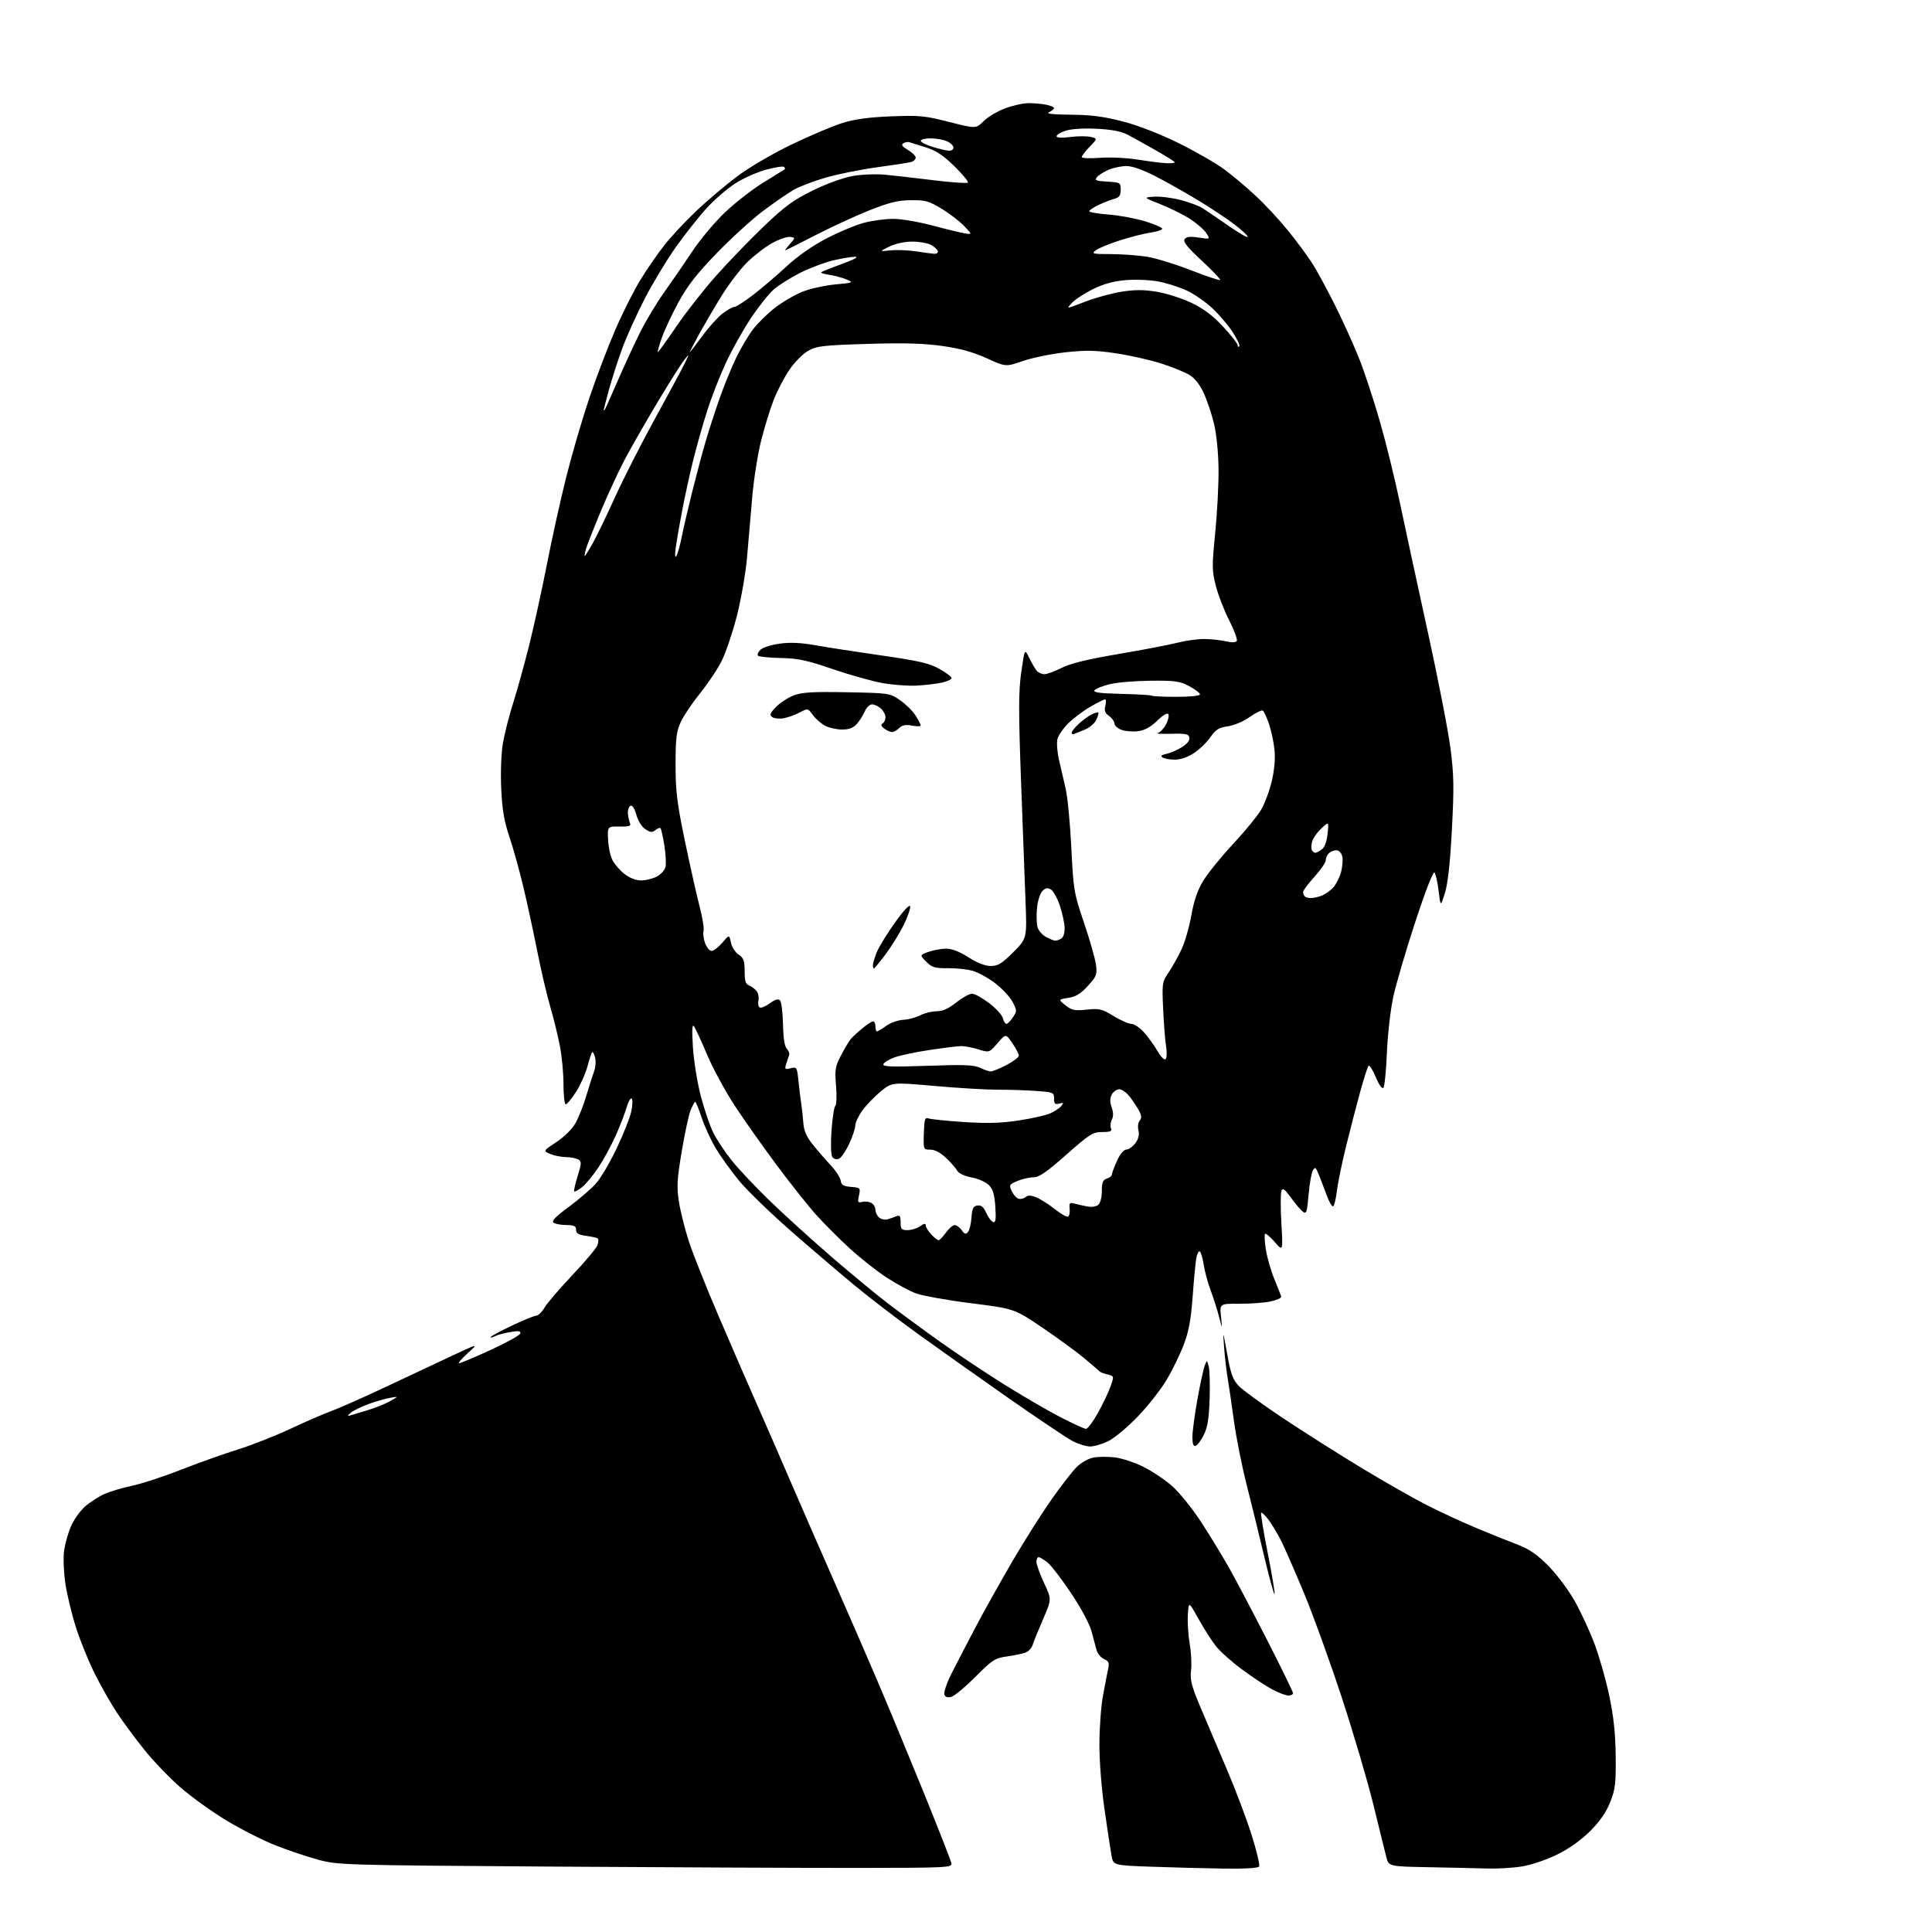 <?xml version="1.0" encoding="UTF-8" standalone="no"?>
<svg 
  version="1.1" 
  xmlns="http://www.w3.org/2000/svg" 
  xmlns:xlink="http://www.w3.org/1999/xlink" 
  xmlns:svg="http://www.w3.org/2000/svg"
  xmlns:rdf="http://www.w3.org/1999/02/22-rdf-syntax-ns#"
  xmlns:cc="http://creativecommons.org/ns#"
  xmlns:dc="http://purl.org/dc/elements/1.1/"
  viewBox="0 0 768 768"
  width="768"
  height="768"
>
<style>svg {background-color: white; }</style>"
<path stroke="none" fill="black" fill-rule="evenodd" d="M340.00,742.53C318.82,742.54 263.93,742.30 218.00,741.99C136.51,741.44 134.31,741.37 126.50,739.27C122.10,738.08 114.46,735.51 109.52,733.56C104.59,731.61 95.87,727.20 90.16,723.76C84.45,720.32 76.21,714.41 71.85,710.62C67.50,706.84 61.00,700.09 57.42,695.62C53.83,691.16 48.94,684.55 46.56,680.95C44.17,677.35 40.20,670.37 37.73,665.45C35.26,660.53 31.88,652.23 30.22,647.00C28.55,641.77 26.65,633.92 25.99,629.54C25.34,625.16 25.10,619.33 25.46,616.58C25.83,613.83 27.05,609.42 28.19,606.78C29.32,604.14 31.86,600.57 33.83,598.85C35.79,597.12 39.27,594.88 41.56,593.87C43.84,592.86 48.83,591.38 52.64,590.58C56.44,589.78 65.21,586.90 72.13,584.18C79.04,581.47 89.16,577.86 94.62,576.17C100.08,574.47 109.48,570.77 115.52,567.94C121.56,565.11 128.97,561.89 132.00,560.79C135.03,559.69 144.93,555.29 154.00,551.01C163.07,546.73 174.94,541.15 180.37,538.62C190.25,534.01 190.25,534.01 185.87,537.96C183.47,540.14 181.95,541.92 182.50,541.91C183.05,541.91 188.64,539.55 194.93,536.67C201.21,533.80 206.55,530.84 206.80,530.11C207.14,529.07 206.29,528.94 202.87,529.51C200.47,529.91 197.71,530.65 196.75,531.15C195.79,531.66 195.00,531.83 195.00,531.53C195.00,531.23 198.78,529.19 203.40,526.99C208.02,524.80 212.42,523.00 213.18,523.00C213.95,523.00 215.43,521.54 216.49,519.75C217.54,517.97 222.56,512.12 227.63,506.76C232.71,501.39 237.16,496.07 237.52,494.93C237.89,493.78 237.95,492.62 237.67,492.34C237.39,492.06 235.33,491.59 233.08,491.28C229.96,490.87 229.00,490.30 229.00,488.87C229.00,487.38 228.24,487.00 225.25,486.98C223.19,486.98 220.88,486.57 220.11,486.09C219.08,485.44 220.61,483.83 226.17,479.71C230.26,476.69 235.12,472.49 236.97,470.38C238.83,468.27 242.49,462.03 245.12,456.52C247.75,451.01 250.35,444.48 250.90,442.00C251.45,439.52 251.55,437.15 251.12,436.72C250.69,436.29 249.78,437.86 249.09,440.22C248.40,442.57 246.44,447.65 244.72,451.50C243.00,455.35 239.90,461.05 237.82,464.16C235.75,467.27 232.85,470.76 231.37,471.92C229.90,473.08 228.50,473.84 228.27,473.60C228.03,473.37 228.64,470.63 229.62,467.52C231.17,462.62 231.21,461.75 229.95,460.95C229.15,460.44 226.93,460.00 225.00,459.97C223.07,459.94 220.23,459.37 218.68,458.70C215.86,457.50 215.86,457.50 221.17,454.00C224.23,451.98 227.44,448.81 228.75,446.50C230.00,444.30 231.95,439.35 233.09,435.50C234.23,431.65 235.63,427.27 236.19,425.77C236.76,424.27 236.93,421.85 236.56,420.40C236.20,418.95 235.67,418.00 235.39,418.28C235.11,418.56 234.26,421.11 233.52,423.93C232.77,426.76 230.73,431.31 228.98,434.04C227.22,436.77 225.39,439.00 224.90,439.00C224.40,439.00 224.00,435.44 224.00,431.09C224.00,426.74 223.36,419.87 222.58,415.84C221.80,411.80 220.05,404.68 218.69,400.00C217.33,395.32 215.01,385.43 213.55,378.00C212.08,370.57 209.60,359.10 208.02,352.50C206.45,345.90 203.94,336.90 202.45,332.50C200.39,326.41 199.63,321.85 199.24,313.42C198.95,306.94 199.23,299.46 199.92,295.42C200.57,291.61 202.41,284.40 204.01,279.38C205.60,274.37 208.47,264.02 210.38,256.38C212.29,248.75 215.47,234.23 217.45,224.12C219.42,214.01 222.86,198.49 225.09,189.62C227.31,180.75 231.40,166.75 234.17,158.50C236.95,150.25 241.61,137.97 244.54,131.20C247.46,124.44 251.99,115.44 254.60,111.20C257.21,106.97 261.48,100.78 264.09,97.46C266.70,94.14 272.37,88.06 276.68,83.96C281.00,79.86 288.35,73.64 293.01,70.14C297.85,66.50 307.10,61.08 314.59,57.48C321.79,54.01 330.80,50.19 334.60,48.98C339.56,47.39 345.03,46.63 354.06,46.26C365.45,45.80 367.63,46.00 377.29,48.47C387.96,51.19 387.96,51.19 390.99,48.17C392.65,46.50 396.50,44.21 399.55,43.07C402.59,41.93 406.80,41.00 408.91,41.00C411.02,41.00 414.16,41.28 415.87,41.62C417.59,41.97 419.00,42.57 419.00,42.97C419.00,43.37 418.10,44.10 416.99,44.60C415.63,45.21 418.45,45.53 425.74,45.60C433.91,45.67 438.91,46.33 446.50,48.32C452.53,49.90 461.28,53.31 468.55,56.91C475.18,60.19 483.31,64.86 486.62,67.30C489.93,69.73 495.66,74.56 499.36,78.02C503.06,81.48 508.84,87.73 512.21,91.91C515.57,96.08 519.82,101.83 521.64,104.67C523.47,107.51 527.61,115.16 530.85,121.67C534.09,128.18 538.42,137.78 540.47,143.00C542.53,148.22 546.16,159.31 548.55,167.64C550.94,175.96 554.54,190.59 556.54,200.14C558.55,209.69 563.52,232.72 567.60,251.32C571.68,269.92 575.73,290.74 576.61,297.58C577.95,308.08 578.04,313.11 577.15,329.76C576.44,343.16 575.55,351.27 574.37,355.00C572.63,360.50 572.63,360.50 571.86,354.09C571.43,350.57 570.69,347.29 570.21,346.81C569.70,346.30 566.46,354.69 562.57,366.54C558.85,377.88 554.92,391.28 553.83,396.33C552.74,401.37 551.61,411.35 551.31,418.50C551.02,425.65 550.39,431.92 549.91,432.43C549.40,432.98 548.14,431.21 546.87,428.13C545.67,425.26 544.38,423.26 544.00,423.70C543.62,424.14 542.13,428.77 540.70,434.00C539.26,439.23 536.75,448.90 535.12,455.50C533.49,462.10 531.84,470.09 531.46,473.26C531.08,476.43 530.41,479.25 529.97,479.52C529.53,479.79 528.38,477.87 527.42,475.26C526.46,472.64 525.05,468.93 524.28,467.00C523.05,463.93 522.75,463.72 521.87,465.28C521.32,466.27 520.56,470.62 520.18,474.96C519.58,481.91 519.31,482.71 517.92,481.68C517.06,481.03 514.93,478.53 513.19,476.12C510.64,472.58 509.91,472.07 509.38,473.45C509.02,474.39 509.01,480.19 509.37,486.33C510.01,497.50 510.01,497.50 506.72,493.70C504.91,491.62 503.17,490.16 502.87,490.47C502.56,490.78 502.71,493.59 503.20,496.73C503.69,499.87 505.22,505.15 506.58,508.47C507.95,511.79 509.17,514.93 509.29,515.46C509.40,515.98 507.48,516.84 505.00,517.36C502.52,517.88 496.98,518.28 492.67,518.26C484.84,518.22 484.84,518.22 485.37,523.36C485.91,528.50 485.91,528.50 484.61,523.48C483.90,520.73 482.39,515.98 481.25,512.95C480.12,509.91 478.87,505.30 478.48,502.70C478.09,500.10 477.39,497.74 476.94,497.46C476.48,497.18 475.84,498.42 475.53,500.22C475.22,502.02 474.57,508.90 474.09,515.50C473.44,524.50 472.56,529.25 470.57,534.50C469.11,538.35 466.07,544.61 463.82,548.40C461.57,552.20 456.45,558.74 452.43,562.94C448.42,567.14 443.15,571.57 440.71,572.79C438.27,574.00 434.96,575.00 433.35,575.00C431.74,575.00 428.52,573.99 426.20,572.75C423.87,571.51 412.19,563.66 400.23,555.30C388.28,546.94 372.20,535.54 364.50,529.97C356.80,524.40 345.89,516.05 340.26,511.41C334.62,506.77 323.13,496.96 314.72,489.62C306.32,482.27 296.88,473.13 293.76,469.32C290.64,465.50 286.50,459.76 284.58,456.56C282.66,453.37 280.13,447.88 278.96,444.38C277.79,440.87 276.63,438.00 276.37,438.00C276.11,438.00 275.29,439.46 274.56,441.25C273.82,443.04 272.22,450.41 271.01,457.62C269.12,468.87 268.96,471.75 269.89,477.75C270.49,481.61 272.29,488.75 273.89,493.63C275.48,498.51 280.84,511.95 285.80,523.50C290.75,535.05 297.59,550.80 301.00,558.50C304.41,566.20 310.49,580.15 314.51,589.50C318.54,598.85 326.20,616.40 331.53,628.50C336.87,640.60 344.60,658.38 348.71,668.00C352.83,677.62 361.07,697.51 367.04,712.19C373.00,726.86 378.02,739.69 378.19,740.69C378.48,742.41 376.62,742.50 340.00,742.53zM486.19,742.79C478.66,742.68 465.76,742.34 457.52,742.04C442.53,741.50 442.53,741.50 441.82,737.50C441.43,735.30 440.19,727.09 439.06,719.26C437.87,711.04 437.01,700.04 437.03,693.26C437.05,686.79 437.69,678.12 438.46,674.00C439.22,669.88 440.14,665.15 440.49,663.50C441.03,661.01 440.75,660.33 438.88,659.50C437.64,658.95 436.31,657.38 435.92,656.00C435.52,654.62 434.62,651.25 433.90,648.51C433.14,645.58 429.78,639.29 425.78,633.32C422.03,627.71 417.79,622.19 416.35,621.06C414.91,619.93 413.34,619.00 412.87,619.00C412.39,619.00 412.00,619.85 412.00,620.89C412.00,621.93 413.37,625.69 415.03,629.26C418.07,635.75 418.07,635.75 414.65,643.62C412.76,647.96 410.91,652.54 410.52,653.81C410.14,655.08 408.85,656.48 407.66,656.93C406.47,657.38 403.17,658.07 400.31,658.46C395.56,659.11 394.51,659.79 387.81,666.50C383.79,670.53 379.49,674.12 378.25,674.48C376.69,674.93 375.81,674.66 375.40,673.61C375.08,672.77 376.35,669.02 378.23,665.29C380.11,661.55 384.50,653.10 387.98,646.50C391.47,639.90 398.15,627.98 402.82,620.00C407.50,612.02 414.39,601.16 418.13,595.86C421.87,590.56 426.32,584.84 428.01,583.15C429.71,581.45 432.66,579.78 434.63,579.41C436.58,579.04 440.41,579.01 443.13,579.33C445.86,579.65 450.91,581.31 454.37,583.01C457.82,584.71 462.99,588.14 465.84,590.64C468.69,593.13 473.86,599.52 477.34,604.84C480.82,610.15 485.94,618.55 488.72,623.50C491.51,628.45 498.33,641.42 503.89,652.31C509.45,663.21 514.00,672.55 514.00,673.06C514.00,673.58 513.17,674.00 512.15,674.00C511.13,674.00 508.25,672.91 505.75,671.58C503.25,670.25 497.84,666.68 493.73,663.64C489.62,660.60 484.92,656.40 483.28,654.30C481.65,652.21 478.55,647.35 476.41,643.50C472.50,636.50 472.50,636.50 472.19,641.99C472.02,645.01 472.36,650.23 472.94,653.59C473.53,656.94 473.76,661.67 473.46,664.09C473.01,667.78 473.64,670.22 477.34,679.00C479.78,684.77 484.51,695.90 487.85,703.72C491.19,711.54 495.55,723.11 497.54,729.43C499.53,735.75 500.87,741.39 500.52,741.96C500.12,742.61 494.78,742.92 486.19,742.79zM591.50,742.77C587.65,742.65 577.20,742.42 568.28,742.25C552.06,741.95 552.06,741.95 551.09,738.23C550.55,736.18 548.27,726.92 546.01,717.65C543.75,708.39 538.09,689.17 533.43,674.95C528.76,660.72 521.99,642.00 518.39,633.35C514.78,624.69 510.70,615.33 509.31,612.55C507.91,609.77 505.66,606.01 504.29,604.18C502.92,602.36 501.59,601.08 501.33,601.34C501.07,601.60 502.26,608.88 503.97,617.53C505.69,626.17 506.89,633.44 506.65,633.68C506.41,633.92 504.58,627.23 502.57,618.81C500.57,610.39 497.39,597.42 495.51,590.00C493.63,582.58 491.39,571.33 490.53,565.00C489.67,558.67 488.55,551.02 488.04,548.00C487.52,544.98 486.87,539.35 486.59,535.50C486.09,528.72 486.13,528.81 487.82,538.22C489.26,546.26 490.07,548.46 492.47,550.97C494.06,552.63 501.97,558.38 510.03,563.75C518.09,569.11 532.07,577.98 541.10,583.45C550.12,588.92 562.00,595.68 567.50,598.47C573.00,601.25 582.00,605.40 587.50,607.68C593.00,609.96 600.20,612.86 603.50,614.11C607.91,615.79 611.09,618.00 615.50,622.45C618.80,625.78 623.50,632.05 625.94,636.38C628.38,640.72 631.93,648.37 633.82,653.38C635.71,658.40 638.35,667.67 639.69,674.00C641.43,682.23 642.16,689.05 642.26,698.00C642.39,708.93 642.11,711.24 640.09,716.36C638.50,720.38 635.99,724.01 632.12,727.88C628.53,731.47 623.74,734.87 618.99,737.21C614.79,739.28 608.64,741.36 605.00,741.94C601.42,742.52 595.35,742.89 591.50,742.77zM475.25,574.78C474.40,575.04 474.00,573.93 474.00,571.26C474.00,569.11 474.90,562.37 475.99,556.28C477.09,550.19 478.39,544.15 478.89,542.86C479.78,540.50 479.78,540.50 480.49,543.19C480.87,544.67 481.03,550.52 480.84,556.19C480.58,564.02 480.02,567.45 478.50,570.45C477.40,572.62 475.94,574.57 475.25,574.78zM431.70,567.99C432.36,567.99 434.49,565.17 436.42,561.70C438.36,558.24 440.61,553.52 441.43,551.21C442.91,547.01 442.91,547.01 440.20,546.35C438.72,545.99 437.27,545.42 437.00,545.10C436.73,544.77 434.02,542.43 431.00,539.91C427.98,537.38 420.49,531.92 414.37,527.77C403.23,520.23 403.23,520.23 385.96,518.05C376.45,516.85 366.58,515.07 364.02,514.10C361.45,513.12 356.24,510.30 352.43,507.82C348.62,505.35 342.09,500.21 337.93,496.41C333.77,492.61 327.74,486.57 324.52,483.00C321.31,479.43 314.27,470.57 308.88,463.33C303.48,456.09 295.99,445.49 292.23,439.78C288.47,434.07 283.49,424.92 281.17,419.45C278.86,413.98 276.48,408.82 275.90,408.00C275.14,406.92 275.01,409.23 275.44,416.21C275.77,421.54 277.17,430.30 278.57,435.66C279.96,441.02 282.22,447.63 283.59,450.36C284.95,453.08 288.26,458.05 290.95,461.40C293.63,464.76 300.47,472.00 306.16,477.50C311.85,483.00 322.80,492.94 330.50,499.58C338.20,506.23 348.32,514.59 353.00,518.16C357.68,521.74 366.90,528.52 373.50,533.22C380.10,537.93 391.57,545.58 399.00,550.23C406.43,554.88 416.55,560.78 421.50,563.33C426.45,565.88 431.04,567.98 431.70,567.99zM139.00,562.72C139.82,562.47 142.97,561.53 146.00,560.62C149.03,559.71 153.07,558.08 155.00,557.01C158.50,555.06 158.50,555.06 155.00,555.67C153.07,556.01 149.22,557.12 146.44,558.14C143.66,559.17 140.51,560.71 139.44,561.58C138.21,562.59 138.05,563.00 139.00,562.72zM373.11,493.00C373.52,493.00 374.83,491.65 376.00,490.00C377.17,488.35 378.76,487.00 379.51,487.00C380.27,487.00 381.52,487.91 382.30,489.02C383.43,490.63 383.94,490.78 384.79,489.75C385.38,489.04 386.01,486.44 386.18,483.98C386.44,480.35 386.89,479.44 388.55,479.21C390.04,478.99 391.00,479.80 392.05,482.15C392.85,483.93 394.08,485.56 394.79,485.79C395.79,486.10 395.99,484.70 395.66,479.71C395.33,474.79 394.71,472.71 393.08,471.08C391.89,469.89 388.81,468.53 386.22,468.05C383.39,467.52 381.11,466.44 380.50,465.35C379.95,464.36 377.95,462.07 376.05,460.27C373.86,458.19 371.60,457.00 369.83,457.00C367.05,457.00 367.05,456.99 367.24,450.48C367.40,445.06 367.70,444.06 368.97,444.56C369.81,444.90 376.10,445.55 382.94,446.01C392.16,446.63 397.79,446.48 404.65,445.45C409.75,444.69 415.40,443.44 417.21,442.69C419.02,441.93 421.09,440.60 421.81,439.73C422.94,438.37 422.83,438.23 421.06,438.70C419.38,439.13 419.00,438.76 419.00,436.70C419.00,434.27 418.71,434.15 411.75,433.66C407.76,433.38 400.90,433.16 396.50,433.17C392.10,433.18 380.87,432.52 371.55,431.69C354.61,430.19 354.61,430.19 350.13,433.84C347.68,435.85 344.39,439.26 342.83,441.40C341.27,443.55 340.00,446.25 339.99,447.40C339.98,448.56 338.88,451.87 337.53,454.77C336.18,457.66 334.34,460.32 333.44,460.66C332.52,461.01 331.38,460.67 330.85,459.90C330.31,459.10 330.17,454.66 330.53,449.50C330.88,444.55 331.56,440.08 332.05,439.58C332.54,439.07 332.67,435.46 332.34,431.55C331.81,425.17 332.01,423.93 334.35,419.47C335.78,416.74 337.53,413.82 338.23,412.99C338.93,412.17 341.00,410.25 342.83,408.74C344.66,407.23 346.57,406.00 347.08,406.00C347.58,406.00 348.00,406.90 348.00,408.00C348.00,409.10 348.27,410.00 348.60,410.00C348.92,410.00 350.59,409.01 352.29,407.79C354.00,406.57 357.04,405.50 359.05,405.39C361.06,405.29 364.10,404.48 365.80,403.60C367.51,402.72 370.43,402.00 372.31,402.00C374.70,402.00 377.03,400.96 380.11,398.51C382.52,396.59 385.35,395.02 386.39,395.01C387.43,395.00 390.49,396.68 393.18,398.74C395.88,400.79 398.34,403.49 398.65,404.74C398.96,405.98 399.61,407.00 400.09,407.00C400.56,407.00 401.73,405.82 402.67,404.38C404.30,401.89 404.29,401.59 402.44,398.16C401.37,396.18 398.25,392.86 395.50,390.77C392.75,388.68 388.70,386.48 386.51,385.88C384.31,385.28 379.89,384.83 376.69,384.87C371.66,384.94 370.50,384.59 368.22,382.31C365.57,379.66 365.57,379.66 369.03,378.40C370.94,377.72 374.07,377.13 376.00,377.10C378.34,377.07 381.30,378.20 384.95,380.53C388.47,382.77 391.63,384.00 393.86,384.00C396.70,384.00 398.26,383.04 402.77,378.53C408.25,373.06 408.25,373.06 407.64,357.78C407.30,349.38 406.49,327.64 405.84,309.47C404.86,282.37 404.89,274.78 405.98,267.12C407.32,257.79 407.32,257.79 409.12,261.50C410.12,263.54 411.45,265.84 412.09,266.60C412.72,267.37 414.10,268.00 415.16,268.00C416.21,268.00 419.30,266.87 422.04,265.48C425.51,263.72 432.30,262.07 444.61,259.98C454.28,258.34 464.81,256.33 468.00,255.50C471.18,254.68 475.97,254.01 478.64,254.02C481.31,254.04 485.19,254.44 487.26,254.92C489.67,255.48 491.24,255.43 491.64,254.78C491.98,254.22 490.63,250.55 488.64,246.63C486.64,242.71 484.25,236.54 483.32,232.91C481.76,226.88 481.74,225.11 483.06,211.91C483.85,203.99 484.45,192.55 484.39,186.50C484.32,180.02 483.59,172.62 482.60,168.50C481.67,164.65 479.84,159.15 478.52,156.28C477.00,152.94 474.95,150.33 472.86,149.06C471.05,147.96 466.02,145.92 461.68,144.52C457.33,143.12 449.24,141.29 443.70,140.46C435.52,139.23 431.73,139.15 423.56,140.04C418.03,140.64 410.42,142.20 406.66,143.50C399.81,145.86 399.81,145.86 392.22,142.40C386.82,139.94 381.71,138.54 374.51,137.52C367.08,136.48 359.16,136.26 344.74,136.71C327.25,137.24 324.67,137.54 321.29,139.43C319.20,140.60 315.83,144.00 313.78,147.02C311.73,150.04 308.92,155.43 307.53,159.02C306.14,162.60 303.90,169.87 302.56,175.17C301.22,180.46 299.62,190.58 299.02,197.65C298.42,204.72 297.49,215.54 296.95,221.70C296.41,227.85 294.61,238.20 292.95,244.70C291.29,251.19 288.60,259.20 286.98,262.50C285.36,265.80 281.48,271.65 278.36,275.50C275.24,279.35 271.75,284.52 270.62,287.00C268.88,290.79 268.55,293.48 268.55,304.00C268.55,314.58 269.13,319.27 272.30,334.50C274.36,344.40 276.98,356.04 278.11,360.38C279.24,364.71 279.95,369.10 279.67,370.14C279.40,371.17 279.69,373.37 280.31,375.01C280.93,376.65 282.09,378.00 282.90,378.00C283.70,378.00 285.60,376.54 287.12,374.75C289.89,371.50 289.89,371.50 290.56,374.71C290.93,376.48 292.31,378.63 293.62,379.48C295.60,380.79 296.00,381.88 296.00,386.05C296.00,389.91 296.40,391.21 297.75,391.72C298.71,392.08 300.06,393.08 300.74,393.94C301.43,394.80 301.76,396.48 301.49,397.69C301.22,398.89 301.43,400.15 301.97,400.48C302.52,400.82 304.32,400.08 305.99,398.85C308.07,397.31 309.34,396.94 310.05,397.65C310.62,398.22 311.16,402.47 311.25,407.09C311.36,412.61 311.88,415.97 312.76,416.88C313.51,417.64 313.93,418.76 313.69,419.38C313.46,420.00 312.94,421.57 312.53,422.89C311.85,425.06 312.01,425.21 314.30,424.64C316.72,424.03 316.84,424.22 317.41,429.75C317.73,432.91 318.24,437.07 318.54,439.00C318.83,440.93 319.20,444.35 319.36,446.61C319.57,449.51 320.66,451.97 323.08,454.97C324.96,457.31 328.16,461.00 330.19,463.17C332.22,465.34 334.02,468.10 334.19,469.31C334.44,471.06 335.27,471.56 338.32,471.81C342.01,472.12 342.11,472.22 341.45,475.21C340.86,477.93 341.01,478.23 342.75,477.78C343.83,477.49 345.45,477.68 346.36,478.18C347.26,478.69 348.00,479.92 348.00,480.93C348.00,481.93 348.67,483.31 349.49,484.00C350.32,484.68 351.78,485.01 352.74,484.73C353.71,484.45 355.29,483.90 356.25,483.51C357.70,482.91 358.00,483.33 358.00,485.89C358.00,488.62 358.34,489.00 360.78,489.00C362.31,489.00 364.56,488.30 365.78,487.44C367.38,486.32 368.00,486.23 368.00,487.13C368.00,487.81 368.98,489.41 370.17,490.69C371.37,491.96 372.69,493.00 373.11,493.00zM424.50,483.63C425.05,483.45 425.36,482.06 425.20,480.56C424.95,478.34 425.24,477.93 426.70,478.34C427.69,478.62 429.98,479.15 431.79,479.51C433.83,479.93 435.64,479.72 436.54,478.97C437.41,478.25 438.00,476.00 438.00,473.44C438.00,470.01 438.41,469.01 440.00,468.50C441.10,468.15 442.00,467.42 442.00,466.88C442.00,466.33 442.91,463.89 444.02,461.45C445.26,458.72 446.72,456.99 447.77,456.97C448.72,456.95 450.33,455.80 451.34,454.41C452.57,452.72 452.97,451.03 452.55,449.34C452.20,447.95 452.41,446.21 453.03,445.47C453.85,444.48 453.82,443.52 452.94,441.81C452.29,440.54 450.66,438.04 449.32,436.25C447.99,434.46 446.04,433.00 444.98,433.00C443.93,433.00 442.57,433.93 441.96,435.07C441.17,436.55 441.16,438.01 441.91,440.17C442.61,442.17 442.63,443.82 441.99,445.03C441.45,446.03 441.28,447.56 441.61,448.43C442.10,449.70 441.43,450.00 438.14,450.00C434.43,450.00 433.16,450.80 423.89,459.00C416.08,465.91 413.04,468.00 410.83,468.00C409.24,468.00 406.37,468.65 404.47,469.45C401.25,470.79 401.08,471.08 402.13,473.39C402.76,474.77 403.94,476.15 404.76,476.46C405.58,476.78 406.87,476.52 407.63,475.90C408.66,475.04 409.75,475.07 412.03,476.01C413.69,476.70 416.95,478.78 419.28,480.62C421.60,482.47 423.95,483.82 424.50,483.63zM393.77,425.92C394.47,425.96 397.28,424.83 400.02,423.40C402.76,421.96 405.00,420.27 405.00,419.63C405.00,418.99 403.84,416.75 402.42,414.66C399.83,410.86 399.83,410.86 396.54,414.67C393.25,418.48 393.25,418.48 388.87,417.13C386.47,416.39 383.38,415.81 382.00,415.84C380.62,415.86 375.00,416.56 369.50,417.39C364.00,418.21 357.72,419.54 355.54,420.34C353.35,421.14 351.38,422.36 351.15,423.05C350.82,424.04 354.48,424.17 368.62,423.67C382.90,423.16 387.10,423.31 389.50,424.43C391.15,425.21 393.07,425.87 393.77,425.92zM463.36,421.04C463.84,420.56 463.91,418.22 463.53,415.84C463.14,413.45 462.62,406.76 462.36,400.98C461.90,390.80 461.97,390.32 464.60,386.48C466.09,384.29 468.41,380.13 469.74,377.22C471.08,374.32 472.82,368.25 473.60,363.74C474.59,358.10 476.04,353.87 478.27,350.18C480.05,347.23 485.38,340.64 490.13,335.54C494.88,330.44 499.92,324.28 501.34,321.86C502.76,319.44 504.66,314.32 505.56,310.48C506.60,306.04 506.99,301.50 506.63,298.00C506.32,294.98 505.33,290.36 504.44,287.75C503.54,285.14 502.43,282.77 501.97,282.48C501.50,282.19 499.15,283.35 496.73,285.05C494.24,286.80 490.48,288.39 488.06,288.72C484.54,289.19 483.30,289.97 481.14,293.06C479.69,295.13 476.72,297.99 474.55,299.41C472.15,300.98 469.21,301.99 467.05,301.98C465.10,301.98 462.90,301.59 462.17,301.13C461.21,300.52 461.64,300.11 463.67,299.68C465.23,299.35 467.99,298.15 469.82,297.01C471.91,295.71 473.01,294.31 472.80,293.22C472.51,291.77 471.39,291.53 465.48,291.69C461.64,291.80 459.29,291.65 460.26,291.37C461.23,291.08 462.71,289.52 463.55,287.89C464.39,286.27 464.79,284.46 464.43,283.88C464.03,283.24 462.27,284.28 460.01,286.49C457.40,289.03 455.07,290.31 452.38,290.66C450.25,290.94 447.26,290.69 445.75,290.11C444.24,289.53 443.00,288.39 443.00,287.58C443.00,286.77 442.04,285.44 440.87,284.62C439.26,283.50 438.90,282.51 439.39,280.57C439.75,279.16 439.69,278.00 439.27,278.01C438.85,278.01 436.25,279.31 433.50,280.90C430.75,282.48 426.82,285.42 424.76,287.43C422.70,289.44 420.72,292.28 420.35,293.75C419.98,295.22 420.25,298.92 420.95,301.96C421.65,305.01 422.85,310.20 423.61,313.50C424.38,316.80 425.40,327.38 425.87,337.00C426.70,353.79 426.91,355.00 430.89,366.75C433.17,373.48 435.31,380.96 435.64,383.36C436.19,387.39 435.94,388.06 432.49,391.87C429.69,394.98 427.74,396.18 424.70,396.66C420.65,397.31 420.65,397.31 423.54,399.62C426.05,401.61 427.18,401.85 432.01,401.34C437.03,400.82 438.08,401.07 442.65,403.88C445.44,405.60 448.64,407.00 449.76,407.00C450.88,407.00 453.18,408.58 454.87,410.50C456.56,412.43 458.97,415.78 460.22,417.96C461.50,420.19 462.87,421.53 463.36,421.04zM347.38,385.00C347.17,385.00 347.00,384.38 347.00,383.62C347.00,382.86 347.72,380.50 348.60,378.37C349.48,376.24 352.75,370.95 355.85,366.62C359.28,361.83 361.62,359.35 361.81,360.30C361.98,361.16 360.78,364.57 359.15,367.86C357.51,371.16 354.28,376.36 351.97,379.43C349.65,382.49 347.59,385.00 347.38,385.00zM419.50,373.94C420.05,373.96 421.14,373.57 421.92,373.07C422.74,372.55 423.28,370.74 423.20,368.72C423.13,366.82 422.27,362.88 421.29,359.97C420.30,357.05 418.72,354.19 417.77,353.60C416.45,352.79 415.64,352.93 414.38,354.19C413.46,355.11 412.50,358.10 412.24,360.87C411.97,363.63 412.04,367.03 412.39,368.42C412.74,369.81 414.26,371.62 415.76,372.43C417.27,373.25 418.95,373.93 419.50,373.94zM521.10,357.00C522.07,357.00 523.98,356.58 525.34,356.06C526.70,355.54 528.76,354.10 529.92,352.85C531.08,351.61 532.51,348.82 533.09,346.66C533.67,344.50 533.88,341.67 533.56,340.37C533.21,338.99 532.22,338.00 531.18,338.00C530.20,338.00 528.86,338.54 528.20,339.20C527.54,339.86 527.00,341.12 527.00,341.99C527.00,342.87 524.98,345.82 522.50,348.54C520.03,351.27 518.01,353.99 518.00,354.58C518.00,355.18 518.30,355.97 518.67,356.33C519.03,356.70 520.13,357.00 521.10,357.00zM254.80,349.99C256.61,350.00 259.42,349.32 261.04,348.48C262.65,347.65 264.23,345.94 264.54,344.69C264.85,343.44 264.65,339.57 264.09,336.08C263.53,332.59 262.84,329.51 262.56,329.23C262.28,328.94 261.36,329.28 260.53,329.98C259.29,331.00 258.55,330.93 256.54,329.62C255.10,328.67 253.63,326.33 252.98,323.94C252.34,321.55 251.39,320.04 250.69,320.28C250.04,320.51 249.54,321.78 249.60,323.10C249.65,324.42 250.00,326.20 250.38,327.07C250.96,328.37 250.27,328.62 246.29,328.57C241.50,328.50 241.50,328.50 241.72,333.73C241.84,336.61 242.61,340.29 243.45,341.90C244.28,343.51 246.43,345.98 248.23,347.40C250.23,348.98 252.78,349.98 254.80,349.99zM522.87,339.00C523.28,339.00 524.42,338.41 525.41,337.69C526.55,336.86 527.40,334.57 527.73,331.44C528.26,326.50 528.26,326.50 525.21,329.36C523.53,330.93 521.89,333.32 521.55,334.66C521.21,336.00 521.20,337.52 521.53,338.05C521.85,338.57 522.46,339.00 522.87,339.00zM426.75,291.83C426.34,292.01 426.00,291.76 426.00,291.27C426.00,290.78 427.24,289.22 428.75,287.81C430.26,286.40 432.55,284.70 433.84,284.04C435.12,283.38 436.35,283.02 436.58,283.24C436.80,283.46 436.44,284.80 435.77,286.20C435.11,287.61 432.98,289.37 431.03,290.12C429.09,290.87 427.16,291.64 426.75,291.83zM354.62,291.00C353.94,291.00 352.55,290.39 351.54,289.65C350.26,288.72 350.05,288.09 350.85,287.59C351.48,287.20 352.00,286.08 352.00,285.10C352.00,284.11 351.18,282.57 350.17,281.65C349.17,280.74 347.58,280.00 346.65,280.00C345.72,280.00 344.43,281.24 343.79,282.75C343.14,284.26 341.73,286.51 340.63,287.75C339.22,289.36 337.54,290.00 334.78,290.00C332.64,290.00 329.62,289.34 328.05,288.53C326.49,287.72 324.29,285.81 323.17,284.28C321.14,281.50 321.14,281.50 317.82,283.25C315.99,284.21 313.15,285.23 311.50,285.52C309.85,285.82 307.83,285.61 307.02,285.07C305.77,284.25 306.00,283.61 308.44,281.07C310.03,279.40 313.21,277.32 315.49,276.45C318.83,275.17 322.96,274.93 336.66,275.18C353.57,275.50 353.71,275.52 357.84,278.39C360.13,279.98 362.91,282.73 364.00,284.51C365.10,286.28 366.00,288.04 366.00,288.41C366.00,288.79 364.44,288.80 362.53,288.44C360.02,287.97 358.63,288.23 357.46,289.40C356.58,290.28 355.30,291.00 354.62,291.00zM467.67,277.00C473.09,277.00 477.00,276.59 477.00,276.02C477.00,275.48 475.09,274.02 472.75,272.77C469.03,270.78 467.14,270.51 457.47,270.60C451.40,270.65 444.11,271.25 441.27,271.94C438.42,272.62 435.66,273.71 435.12,274.36C434.37,275.26 436.95,275.61 445.79,275.83C452.20,275.98 457.64,276.31 457.89,276.56C458.13,276.80 462.53,277.00 467.67,277.00zM364.50,272.53C361.20,272.72 355.12,272.28 351.00,271.56C346.88,270.84 337.92,268.34 331.09,266.00C320.80,262.46 317.27,261.71 310.37,261.57C305.80,261.47 301.74,261.07 301.34,260.67C300.94,260.28 301.35,259.22 302.25,258.32C303.15,257.42 306.60,256.31 309.92,255.86C314.14,255.28 318.43,255.48 324.22,256.51C328.78,257.33 340.60,259.15 350.50,260.57C365.22,262.68 369.39,263.64 373.37,265.87C376.04,267.36 378.25,269.02 378.26,269.54C378.28,270.07 376.54,270.88 374.40,271.35C372.25,271.82 367.80,272.35 364.50,272.53zM268.89,221.00C269.38,220.18 270.32,216.80 270.98,213.50C271.63,210.20 273.52,202.10 275.16,195.50C276.81,188.90 279.21,179.90 280.49,175.50C281.78,171.10 284.26,163.45 286.00,158.50C287.74,153.55 290.67,146.35 292.50,142.50C294.34,138.65 297.40,133.46 299.30,130.96C301.21,128.46 305.19,124.56 308.14,122.29C311.09,120.02 315.98,117.17 319.00,115.96C322.02,114.76 327.88,113.46 332.00,113.07C339.24,112.39 339.39,112.32 336.50,111.08C334.85,110.38 331.80,109.56 329.72,109.26C327.64,108.97 326.16,108.50 326.44,108.23C326.71,107.96 330.44,106.47 334.72,104.92C339.35,103.25 341.49,102.10 340.00,102.07C338.62,102.05 334.69,102.69 331.25,103.50C327.81,104.31 321.87,106.55 318.04,108.48C314.22,110.40 309.49,113.38 307.53,115.10C305.58,116.82 301.50,121.95 298.48,126.49C295.45,131.04 291.01,138.98 288.61,144.13C286.20,149.28 282.86,157.80 281.19,163.05C279.51,168.30 277.02,177.07 275.65,182.55C274.28,188.02 272.26,197.22 271.16,203.00C270.06,208.78 268.90,215.53 268.58,218.00C268.22,220.83 268.33,221.94 268.89,221.00zM232.47,221.00C232.66,221.00 234.12,218.64 235.73,215.75C237.34,212.86 241.30,204.65 244.54,197.50C247.79,190.35 254.88,176.40 260.32,166.50C265.76,156.60 271.08,146.70 272.16,144.50C274.11,140.50 274.11,140.50 272.06,143.00C270.92,144.38 266.23,151.80 261.62,159.50C257.01,167.20 251.20,177.32 248.70,182.00C246.20,186.68 241.81,196.10 238.95,202.94C236.09,209.79 233.39,216.65 232.94,218.19C232.50,219.74 232.29,221.00 232.47,221.00zM240.37,162.92C240.57,162.69 242.88,157.55 245.50,151.50C248.11,145.45 252.17,136.68 254.51,132.00C256.86,127.33 261.20,120.12 264.15,116.00C267.10,111.88 272.08,104.64 275.20,99.93C278.33,95.22 284.19,88.22 288.23,84.38C292.28,80.54 299.16,75.20 303.54,72.51C307.92,69.83 311.69,67.48 311.92,67.31C312.15,67.14 312.04,66.71 311.68,66.35C311.32,65.99 308.08,66.49 304.49,67.47C300.89,68.44 295.37,70.91 292.22,72.95C289.07,74.99 284.02,79.35 281.00,82.64C277.98,85.93 272.48,92.87 268.78,98.06C265.09,103.25 259.41,112.67 256.15,119.00C252.89,125.33 248.85,134.32 247.17,139.00C245.48,143.68 243.18,150.87 242.05,154.98C240.92,159.09 240.00,162.66 240.00,162.90C240.00,163.14 240.17,163.15 240.37,162.92zM261.50,140.00C261.72,140.00 265.04,135.39 268.88,129.75C272.72,124.11 279.87,115.00 284.77,109.50C289.67,104.00 298.18,95.19 303.69,89.92C311.92,82.04 315.37,79.52 323.10,75.72C328.60,73.02 335.20,70.63 339.00,69.96C342.61,69.33 348.39,69.11 352.00,69.46C355.57,69.81 364.26,70.81 371.30,71.67C378.34,72.53 384.38,72.95 384.73,72.60C385.08,72.25 382.70,69.34 379.43,66.13C374.96,61.74 372.15,59.87 368.00,58.57C364.98,57.62 362.01,56.70 361.41,56.51C360.81,56.33 359.75,56.54 359.05,56.97C358.15,57.53 358.68,58.29 360.89,59.59C362.60,60.60 364.00,61.98 364.00,62.65C364.00,63.32 363.21,64.10 362.25,64.38C361.29,64.66 355.21,65.61 348.74,66.48C342.26,67.36 333.04,69.21 328.24,70.60C323.43,71.99 317.65,74.20 315.39,75.52C313.13,76.84 307.73,80.57 303.39,83.81C299.05,87.05 290.75,94.61 284.95,100.60C276.95,108.87 273.25,113.62 269.64,120.26C267.03,125.07 264.04,131.49 263.00,134.51C261.96,137.53 261.29,140.00 261.50,140.00zM274.26,140.00C274.56,139.72 276.84,136.74 279.32,133.37C281.79,130.00 285.37,126.06 287.25,124.62C289.14,123.18 291.24,122.00 291.92,122.00C292.60,122.00 295.93,119.87 299.33,117.26C302.72,114.66 308.71,109.55 312.64,105.92C317.18,101.72 323.04,97.63 328.75,94.68C333.69,92.13 340.36,89.36 343.58,88.52C346.79,87.69 351.98,87.00 355.10,87.00C358.22,87.00 365.22,88.19 370.64,89.64C376.06,91.09 381.85,92.49 383.50,92.76C386.50,93.24 386.50,93.24 383.27,89.84C381.49,87.98 377.46,84.88 374.31,82.97C369.25,79.91 367.81,79.51 362.04,79.58C356.84,79.64 353.41,80.49 345.30,83.73C339.70,85.97 329.91,90.51 323.55,93.80C317.20,97.10 312.00,99.69 312.00,99.55C312.00,99.42 312.94,98.22 314.09,96.90C316.19,94.50 316.19,94.50 314.10,94.18C312.96,94.01 309.80,95.07 307.09,96.55C304.38,98.02 299.88,101.46 297.09,104.19C294.31,106.92 289.63,113.06 286.70,117.83C283.77,122.60 279.65,129.65 277.54,133.50C275.43,137.35 273.95,140.28 274.26,140.00zM492.63,137.70C492.97,137.36 491.83,134.85 490.09,132.14C488.34,129.42 484.67,125.10 481.93,122.53C479.18,119.96 474.54,116.76 471.61,115.42C468.68,114.08 463.64,112.49 460.39,111.88C457.15,111.28 451.38,111.03 447.56,111.35C442.73,111.74 438.76,112.83 434.52,114.91C431.17,116.56 427.38,119.03 426.10,120.40C423.77,122.88 423.77,122.88 431.26,119.97C435.38,118.37 441.98,116.56 445.92,115.94C451.26,115.12 454.84,115.13 459.99,116.00C463.79,116.64 469.96,118.63 473.70,120.42C478.52,122.74 482.17,125.50 486.25,129.90C489.41,133.32 492.00,136.61 492.00,137.22C492.00,137.83 492.28,138.05 492.63,137.70zM485.00,111.29C485.27,111.02 482.01,107.58 477.75,103.65C472.07,98.41 470.23,96.13 470.89,95.12C471.55,94.09 472.97,93.92 476.46,94.44C481.14,95.14 481.14,95.14 479.49,92.62C478.58,91.24 475.66,88.71 472.99,87.00C470.33,85.29 465.08,82.68 461.32,81.19C454.50,78.50 454.50,78.50 458.75,78.19C461.09,78.02 465.80,78.60 469.22,79.48C472.64,80.35 476.64,81.84 478.11,82.79C479.58,83.73 484.20,86.88 488.39,89.78C492.58,92.68 496.00,94.65 496.00,94.15C496.00,93.65 493.64,91.44 490.75,89.24C487.86,87.04 481.45,82.77 476.50,79.76C471.55,76.74 463.88,72.42 459.46,70.14C454.43,67.55 450.09,66.00 447.84,66.00C445.86,66.00 442.69,66.65 440.79,67.44C438.89,68.24 436.78,69.56 436.09,70.39C435.01,71.69 435.56,71.93 440.17,72.20C445.33,72.49 445.50,72.60 445.50,75.43C445.50,77.72 444.95,78.50 442.94,79.04C441.53,79.42 438.72,80.51 436.69,81.48C434.66,82.44 433.00,83.56 433.00,83.97C433.00,84.37 436.49,84.97 440.75,85.30C445.01,85.63 451.54,86.84 455.25,87.99C458.96,89.14 462.00,90.46 462.00,90.93C462.00,91.39 459.86,92.09 457.25,92.48C454.64,92.87 449.12,94.28 445.00,95.61C440.88,96.94 436.63,98.70 435.56,99.51C433.79,100.87 434.33,101.00 441.56,101.01C445.93,101.01 452.41,101.49 455.97,102.06C459.52,102.64 467.40,105.06 473.47,107.44C479.53,109.82 484.73,111.55 485.00,111.29zM371.33,100.88C372.39,100.95 372.99,100.47 372.75,99.75C372.53,99.06 371.25,97.94 369.92,97.26C368.59,96.59 365.25,96.03 362.50,96.04C359.56,96.05 355.85,96.87 353.50,98.03C349.50,100.00 349.50,100.00 354.00,99.53C356.48,99.27 360.98,99.44 364.00,99.90C367.02,100.37 370.32,100.81 371.33,100.88zM463.75,64.88C465.54,64.95 467.00,64.79 467.00,64.53C467.00,64.27 463.62,62.13 459.49,59.78C455.36,57.42 450.29,54.62 448.24,53.55C445.65,52.20 441.84,51.47 435.87,51.18C430.71,50.93 425.78,51.25 423.62,51.96C421.63,52.62 420.00,53.60 420.00,54.15C420.00,54.77 422.06,54.89 425.48,54.46C428.50,54.08 432.16,54.07 433.62,54.44C436.29,55.11 436.29,55.11 433.14,58.35C431.41,60.14 430.00,61.98 430.00,62.44C430.00,62.91 433.26,63.04 437.25,62.74C441.31,62.43 448.02,62.75 452.50,63.47C456.90,64.18 461.96,64.81 463.75,64.88zM377.25,59.93C378.21,59.97 379.00,59.40 379.00,58.66C379.00,57.92 377.85,56.80 376.45,56.16C375.05,55.52 372.13,55.00 369.95,55.00C367.78,55.00 366.00,55.44 366.00,55.97C366.00,56.50 368.14,57.60 370.75,58.40C373.36,59.20 376.29,59.89 377.25,59.93z" />

</svg>